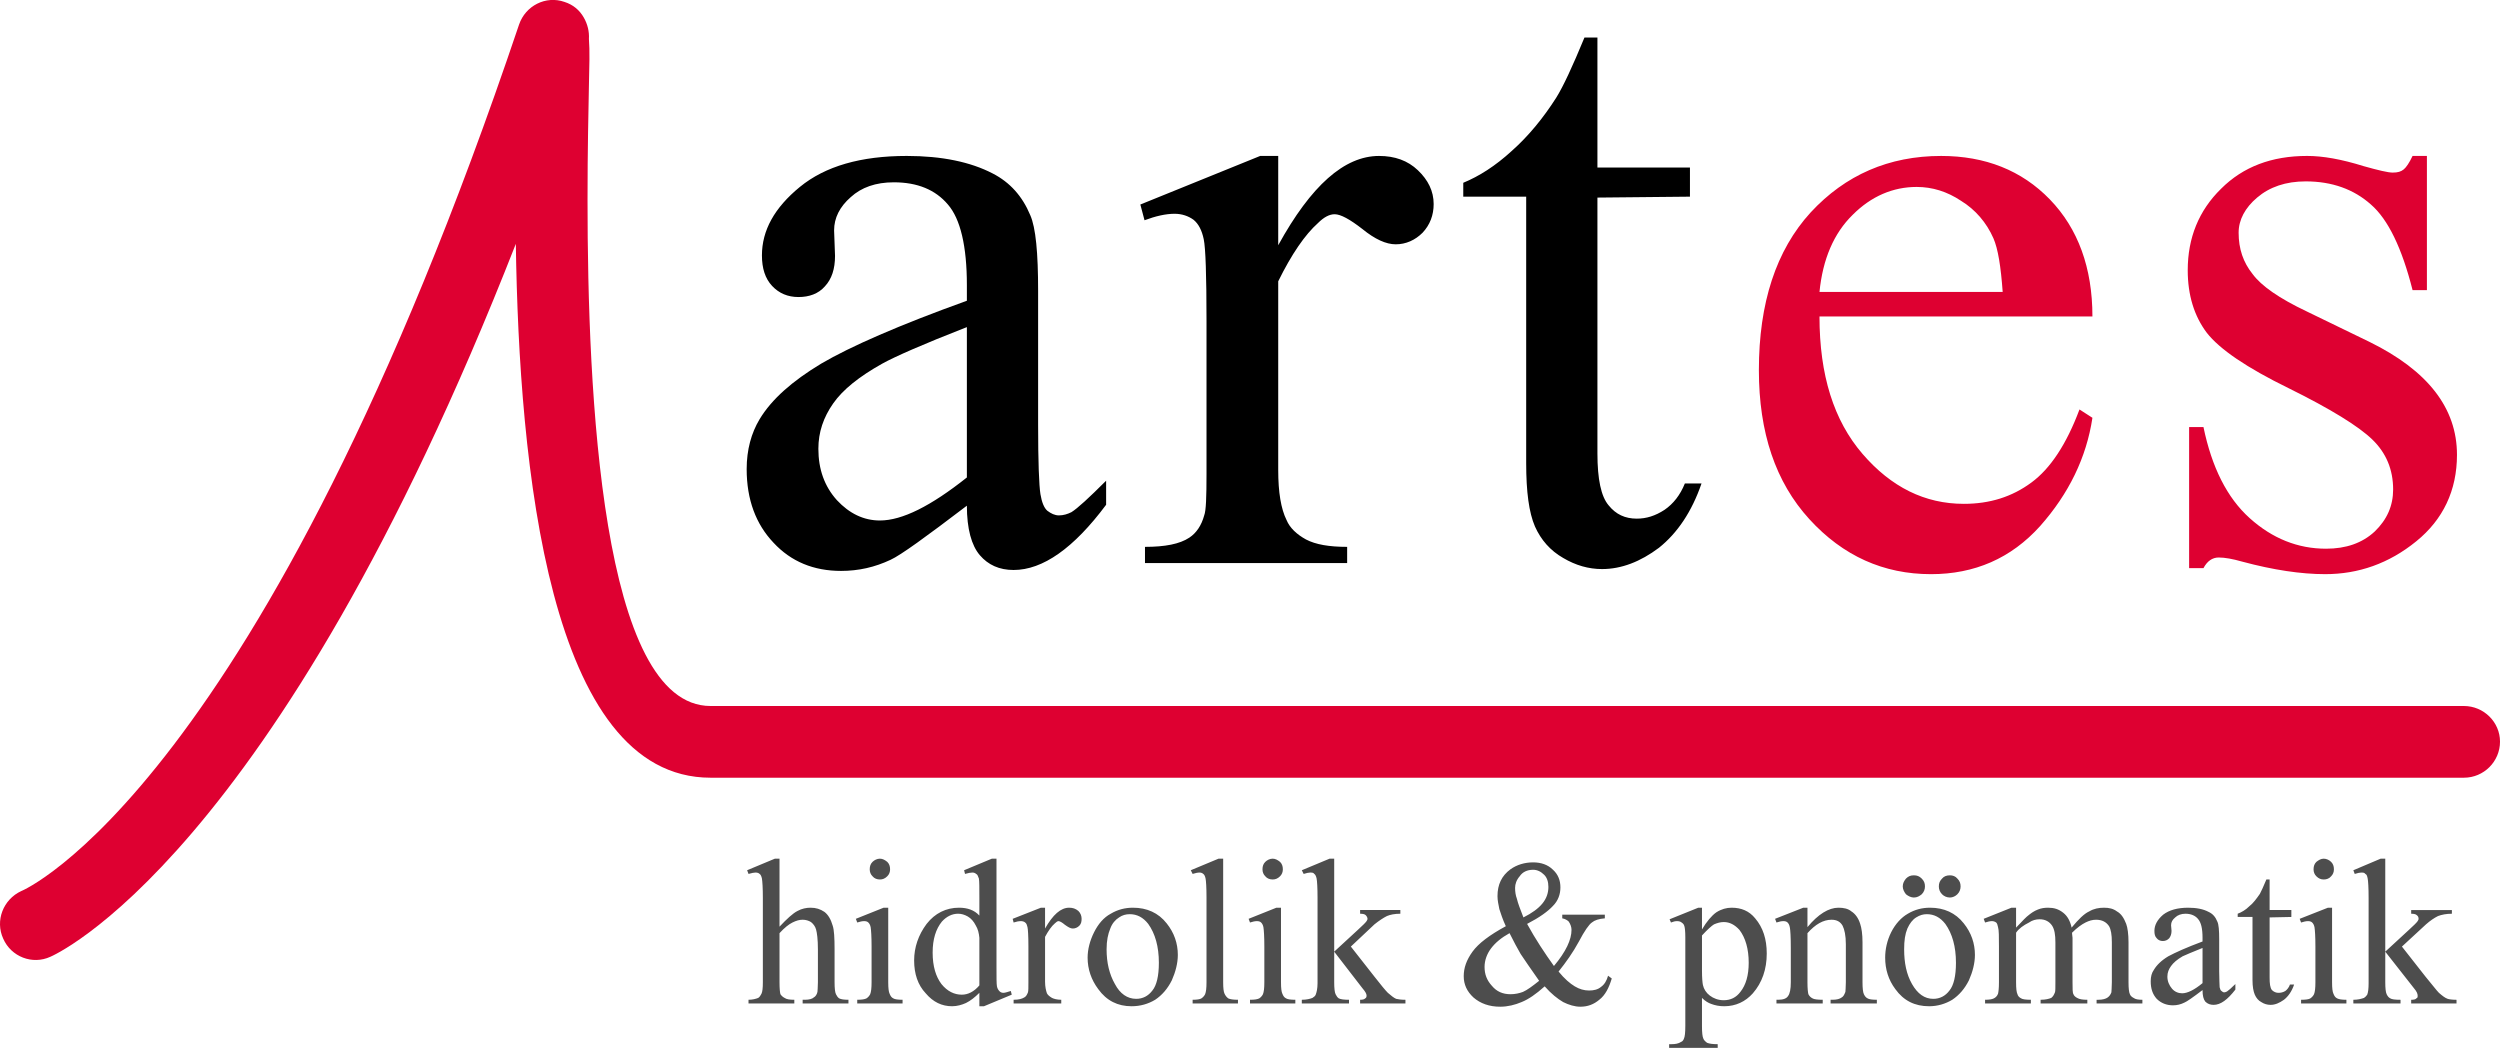 <?xml version="1.0" encoding="UTF-8"?>
<!DOCTYPE svg PUBLIC "-//W3C//DTD SVG 1.1//EN" "http://www.w3.org/Graphics/SVG/1.1/DTD/svg11.dtd">
<!-- Creator: CorelDRAW X7 -->
<svg xmlns="http://www.w3.org/2000/svg" xml:space="preserve" width="169.554mm" height="71.072mm" version="1.1" style="shape-rendering:geometricPrecision; text-rendering:geometricPrecision; image-rendering:optimizeQuality; fill-rule:evenodd; clip-rule:evenodd"
viewBox="0 0 5404 2265"
 xmlns:xlink="http://www.w3.org/1999/xlink">
 <defs>
  <style type="text/css">
   <![CDATA[
    .fil0 {fill:black}
    .fil3 {fill:#4D4D4D}
    .fil1 {fill:#DE0031}
    .fil2 {fill:#DE0031;fill-rule:nonzero}
   ]]>
  </style>
 </defs>
 <g id="Layer_x0020_1">
  <g id="_2473393597824">
   <path class="fil0" d="M2090 1093c-88,67 -143,107 -165,117 -34,16 -69,24 -107,24 -59,0 -108,-20 -146,-61 -38,-40 -58,-93 -58,-159 0,-42 10,-78 28,-108 26,-43 70,-82 133,-120 63,-37 168,-83 315,-136l0 -34c0,-84 -14,-143 -41,-174 -27,-32 -66,-48 -117,-48 -39,0 -70,11 -93,32 -24,21 -36,45 -36,72l2 55c0,28 -7,50 -22,66 -14,16 -34,23 -57,23 -23,0 -42,-8 -57,-24 -15,-16 -22,-38 -22,-66 0,-54 27,-103 82,-148 55,-45 132,-67 231,-67 76,0 138,13 186,38 37,19 64,49 81,90 12,27 17,82 17,164l0 289c0,81 2,131 5,150 3,18 8,30 15,36 8,6 16,10 25,10 10,0 19,-3 27,-7 13,-8 38,-31 75,-68l0 52c-70,94 -137,141 -200,141 -31,0 -55,-11 -73,-32 -18,-21 -28,-57 -28,-107zm0 -61l0 -325c-95,37 -156,64 -183,79 -50,28 -85,56 -106,86 -21,30 -32,62 -32,98 0,44 13,81 40,111 27,29 58,44 93,44 48,0 110,-31 188,-93zm673 -695l0 193c71,-129 143,-193 218,-193 34,0 62,10 84,31 22,21 34,45 34,73 0,24 -8,45 -24,62 -16,16 -36,25 -58,25 -21,0 -45,-11 -72,-33 -27,-21 -47,-32 -60,-32 -11,0 -23,6 -36,19 -28,25 -57,67 -86,126l0 408c0,48 6,84 18,108 7,17 22,31 42,42 21,11 50,16 89,16l0 35 -437 0 0 -35c43,0 75,-6 96,-20 15,-10 26,-26 32,-48 4,-10 5,-40 5,-90l0 -330c0,-99 -2,-158 -6,-177 -4,-19 -11,-33 -22,-42 -11,-8 -25,-13 -41,-13 -19,0 -41,5 -65,14l-9 -34 259 -105 39 0zm690 -256l0 281 200 0 0 63 -200 2 0 553c0,56 8,93 24,112 16,20 36,29 61,29 21,0 40,-6 60,-19 19,-13 34,-32 44,-57l36 0c-21,61 -52,107 -92,139 -40,30 -81,46 -123,46 -29,0 -57,-8 -84,-24 -28,-16 -48,-39 -61,-68 -13,-30 -19,-75 -19,-137l0 -576 -136 0 0 -30c34,-14 69,-36 105,-69 36,-32 68,-71 96,-115 15,-24 35,-67 61,-130l28 0z"/>
   <path class="fil1" d="M3933 684c0,127 31,225 93,297 62,72 135,108 219,108 56,0 104,-15 146,-46 41,-30 76,-83 104,-158l28 18c-13,86 -51,164 -113,234 -63,70 -142,104 -236,104 -102,0 -190,-39 -263,-119 -73,-80 -109,-187 -109,-322 0,-145 37,-259 112,-341 75,-81 169,-122 282,-122 95,0 174,31 235,94 61,63 92,148 92,253l-590 0zm0 -53l396 0c-4,-55 -10,-93 -20,-116 -15,-34 -39,-62 -70,-81 -30,-20 -62,-30 -96,-30 -51,0 -98,20 -138,60 -41,40 -65,96 -72,167zm1313 -294l0 290 -31 0c-23,-91 -53,-153 -90,-185 -37,-33 -84,-50 -141,-50 -43,0 -78,12 -105,35 -26,22 -40,48 -40,76 0,35 10,64 30,89 19,26 58,53 117,81l136 66c126,62 189,143 189,244 0,77 -30,140 -88,187 -59,48 -125,71 -197,71 -52,0 -112,-9 -179,-27 -21,-6 -38,-9 -51,-9 -14,0 -25,8 -33,23l-31 0 0 -305 31 0c18,87 51,153 100,197 49,44 104,66 165,66 43,0 78,-12 105,-37 27,-26 40,-56 40,-91 0,-43 -15,-79 -45,-108 -30,-29 -90,-66 -181,-111 -90,-44 -149,-84 -177,-120 -27,-36 -41,-81 -41,-135 0,-70 24,-129 72,-176 48,-48 110,-71 186,-71 34,0 74,7 122,22 32,9 53,14 63,14 11,0 18,-2 24,-7 5,-4 12,-14 19,-29l31 0z"/>
   <path class="fil2" d="M109 2068c-39,18 -85,0 -102,-39 -18,-39 0,-85 39,-103 1,0 518,-217 1076,-1873 14,-41 58,-63 98,-49 19,6 33,18 42,34l0 0 0 0c8,14 12,30 11,46 2,25 1,59 0,101 -1,56 -3,135 -3,247 0,420 30,1094 266,1094l3790 0c43,0 78,35 78,77 0,43 -35,78 -78,78l-3790 0c-350,0 -414,-674 -421,-1154 -524,1338 -1004,1540 -1006,1541z"/>
   <path class="fil3" d="M1685 1856l0 147c16,-17 29,-29 39,-34 9,-5 19,-7 28,-7 12,0 21,3 30,9 8,6 14,16 18,30 3,9 4,26 4,51l0 71c0,13 1,22 3,26 2,4 4,7 7,9 4,2 10,3 20,3l0 8 -99 0 0 -8 5 0c9,0 16,-2 19,-5 4,-2 7,-7 8,-12 0,-2 1,-9 1,-21l0 -71c0,-22 -2,-36 -4,-43 -2,-7 -6,-12 -11,-16 -5,-3 -11,-5 -18,-5 -7,0 -14,2 -22,6 -8,4 -17,11 -28,23l0 106c0,14 1,23 2,26 2,3 5,6 9,8 4,3 11,4 21,4l0 8 -99 0 0 -8c9,0 16,-2 21,-4 3,-2 5,-5 7,-9 2,-4 3,-12 3,-25l0 -182c0,-22 -1,-36 -2,-42 -1,-5 -3,-9 -5,-10 -2,-2 -5,-3 -9,-3 -3,0 -8,1 -15,3l-3 -8 60 -25 10 0zm217 0c6,0 11,3 16,7 4,4 6,9 6,16 0,6 -2,11 -6,15 -5,5 -10,7 -16,7 -6,0 -12,-2 -16,-7 -4,-4 -6,-9 -6,-15 0,-7 2,-12 6,-16 4,-4 10,-7 16,-7zm18 106l0 161c0,13 1,21 3,25 2,5 4,8 8,10 3,2 10,3 20,3l0 8 -98 0 0 -8c10,0 16,-1 20,-3 3,-2 6,-5 8,-9 2,-5 3,-13 3,-26l0 -77c0,-22 -1,-36 -2,-42 -1,-5 -3,-8 -5,-10 -2,-2 -5,-3 -9,-3 -4,0 -9,1 -15,3l-3 -8 60 -24 10 0zm197 184c-10,10 -19,17 -29,22 -9,4 -19,7 -30,7 -22,0 -41,-9 -57,-28 -17,-18 -25,-42 -25,-71 0,-28 9,-55 27,-79 18,-23 42,-35 70,-35 18,0 33,5 44,17l0 -38c0,-22 0,-36 -1,-42 -2,-5 -3,-9 -6,-10 -2,-2 -5,-3 -8,-3 -4,0 -9,1 -16,3l-2 -8 60 -25 10 0 0 233c0,23 0,38 1,43 1,5 3,8 6,11 2,2 5,3 8,3 4,0 9,-2 16,-4l2 8 -60 25 -10 0 0 -29zm0 -16l0 -103c-1,-10 -3,-19 -8,-27 -4,-8 -10,-15 -17,-19 -7,-4 -14,-6 -21,-6 -13,0 -25,6 -35,17 -13,16 -20,38 -20,67 0,30 7,52 19,68 13,16 28,23 44,23 13,0 26,-6 38,-20zm142 -168l0 45c17,-30 34,-45 52,-45 8,0 14,2 20,7 5,5 7,11 7,17 0,6 -1,11 -5,15 -4,4 -9,6 -14,6 -5,0 -10,-3 -17,-8 -6,-5 -11,-8 -14,-8 -2,0 -5,2 -8,5 -7,6 -14,16 -21,29l0 97c0,11 2,19 4,25 2,4 6,7 11,10 4,2 11,4 20,4l0 8 -103 0 0 -8c11,0 18,-2 23,-5 4,-2 6,-6 8,-11 1,-3 1,-10 1,-22l0 -77c0,-24 -1,-38 -2,-42 -1,-4 -2,-8 -5,-10 -2,-2 -6,-3 -9,-3 -5,0 -10,1 -16,3l-2 -8 61 -24 9 0zm190 0c30,0 55,11 73,34 16,20 24,43 24,68 0,18 -5,37 -13,55 -9,18 -21,32 -36,42 -15,9 -32,14 -51,14 -30,0 -54,-12 -72,-37 -15,-20 -23,-43 -23,-68 0,-18 5,-37 14,-55 9,-18 21,-32 36,-40 15,-9 31,-13 48,-13zm-7 14c-8,0 -16,2 -23,7 -8,5 -15,13 -19,24 -5,12 -8,26 -8,45 0,29 6,54 18,75 11,21 27,32 46,32 14,0 26,-6 35,-18 9,-11 14,-31 14,-60 0,-35 -8,-63 -23,-84 -11,-14 -24,-21 -40,-21zm202 -120l0 267c0,13 1,21 3,25 2,4 4,7 8,10 4,2 11,3 21,3l0 8 -98 0 0 -8c9,0 16,-1 19,-3 3,-2 6,-5 8,-9 2,-5 3,-13 3,-26l0 -183c0,-22 -1,-36 -2,-41 -1,-5 -3,-9 -5,-10 -2,-2 -5,-3 -8,-3 -4,0 -9,1 -15,3l-4 -8 60 -25 10 0zm107 0c6,0 11,3 16,7 4,4 6,9 6,16 0,6 -2,11 -6,15 -5,5 -10,7 -16,7 -6,0 -12,-2 -16,-7 -4,-4 -6,-9 -6,-15 0,-7 2,-12 6,-16 4,-4 10,-7 16,-7zm18 106l0 161c0,13 1,21 3,25 2,5 4,8 8,10 3,2 10,3 20,3l0 8 -98 0 0 -8c10,0 16,-1 20,-3 3,-2 6,-5 8,-9 2,-5 3,-13 3,-26l0 -77c0,-22 -1,-36 -2,-42 -1,-5 -3,-8 -5,-10 -2,-2 -5,-3 -9,-3 -4,0 -9,1 -15,3l-3 -8 60 -24 10 0zm115 -106l0 201 51 -47c11,-10 17,-16 19,-19 1,-2 2,-3 2,-5 0,-3 -2,-6 -4,-8 -2,-2 -6,-3 -12,-3l0 -8 87 0 0 8c-12,0 -22,2 -29,5 -8,4 -17,10 -27,18l-51 48 51 65c14,18 24,30 29,35 7,6 13,11 18,13 4,1 11,2 20,2l0 8 -98 0 0 -8c6,0 9,-1 11,-3 2,-1 3,-3 3,-6 0,-4 -3,-9 -9,-16l-61 -79 0 66c0,13 1,22 3,26 2,4 4,7 7,9 4,2 11,3 22,3l0 8 -102 0 0 -8c10,0 18,-2 23,-4 3,-2 6,-4 7,-7 2,-5 4,-13 4,-25l0 -184c0,-23 -1,-37 -2,-42 -1,-5 -3,-9 -5,-10 -2,-3 -5,-3 -9,-3 -3,0 -8,1 -14,3l-4 -8 60 -25 10 0zm493 121l92 0 0 8c-13,1 -22,4 -28,9 -6,4 -16,18 -28,41 -13,24 -28,45 -44,65 13,16 25,26 35,32 10,6 20,9 31,9 10,0 19,-2 26,-8 7,-5 12,-13 15,-24l8 6c-6,20 -14,36 -27,46 -12,10 -25,15 -41,15 -12,0 -25,-4 -37,-10 -12,-7 -26,-18 -40,-34 -19,17 -35,28 -50,34 -14,6 -30,10 -46,10 -24,0 -43,-7 -58,-20 -14,-13 -21,-28 -21,-46 0,-18 6,-35 19,-53 13,-18 37,-36 72,-55 -7,-15 -11,-28 -14,-37 -2,-10 -4,-19 -4,-28 0,-25 9,-44 28,-58 14,-10 31,-15 49,-15 17,0 32,5 43,16 11,10 16,23 16,38 0,15 -5,29 -16,40 -11,12 -29,25 -56,39 18,33 38,63 58,91 26,-31 38,-57 38,-78 0,-6 -2,-12 -6,-18 -3,-3 -8,-6 -14,-7l0 -8zm-84 6c18,-9 32,-19 41,-30 9,-11 13,-23 13,-36 0,-11 -3,-20 -9,-26 -7,-7 -15,-11 -24,-11 -13,0 -23,5 -29,14 -7,8 -10,17 -10,25 0,8 1,16 4,24 2,9 7,22 14,40zm34 137c-19,-27 -32,-46 -40,-58 -7,-12 -15,-27 -24,-45 -18,10 -31,21 -40,33 -9,12 -14,26 -14,40 0,16 5,29 16,41 10,12 23,18 40,18 10,0 19,-2 27,-5 9,-4 20,-12 35,-24zm282 -133l62 -25 8 0 0 47c10,-17 21,-30 31,-37 11,-7 22,-10 33,-10 21,0 38,7 51,23 17,20 25,45 25,76 0,34 -10,63 -30,86 -16,18 -37,28 -62,28 -11,0 -20,-2 -28,-5 -6,-2 -13,-6 -20,-13l0 61c0,14 1,23 3,27 1,3 4,6 8,9 5,2 12,3 23,3l0 8 -105 0 0 -8 5 0c8,0 15,-1 21,-5 3,-1 5,-4 6,-7 2,-4 3,-13 3,-28l0 -191c0,-13 -1,-21 -2,-24 -1,-4 -3,-6 -6,-8 -2,-2 -6,-3 -10,-3 -4,0 -8,1 -13,3l-3 -7zm70 35l0 75c0,17 1,27 2,32 2,9 7,17 15,23 8,6 18,10 30,10 15,0 27,-6 36,-18 12,-15 18,-36 18,-63 0,-30 -7,-54 -20,-71 -10,-11 -21,-17 -34,-17 -7,0 -14,2 -21,5 -5,3 -14,11 -26,24zm228 -18c23,-28 46,-42 67,-42 11,0 21,2 28,8 8,5 15,14 19,27 3,9 5,22 5,40l0 86c0,13 1,22 3,26 2,4 4,7 8,9 3,2 10,3 20,3l0 8 -100 0 0 -8 4 0c10,0 16,-2 20,-5 4,-2 6,-7 8,-12 0,-2 1,-9 1,-21l0 -82c0,-19 -3,-32 -7,-40 -5,-9 -13,-13 -24,-13 -18,0 -35,10 -52,29l0 106c0,14 1,22 2,26 2,4 5,7 9,9 3,2 11,3 22,3l0 8 -100 0 0 -8 4 0c11,0 18,-3 21,-8 4,-5 6,-15 6,-30l0 -74c0,-24 -1,-39 -2,-44 -1,-6 -3,-9 -5,-11 -2,-2 -5,-3 -9,-3 -4,0 -9,1 -15,3l-3 -8 61 -24 9 0 0 42zm265 -42c30,0 55,11 73,34 16,20 24,43 24,68 0,18 -5,37 -13,55 -9,18 -21,32 -36,42 -15,9 -32,14 -50,14 -31,0 -55,-12 -73,-37 -15,-20 -22,-43 -22,-68 0,-18 4,-37 13,-55 9,-18 22,-32 36,-40 15,-9 31,-13 48,-13zm-7 14c-8,0 -15,2 -23,7 -8,5 -14,13 -19,24 -5,12 -7,26 -7,45 0,29 5,54 17,75 12,21 27,32 46,32 14,0 26,-6 35,-18 9,-11 14,-31 14,-60 0,-35 -8,-63 -23,-84 -11,-14 -24,-21 -40,-21zm50 -84c6,0 12,2 16,7 5,5 7,10 7,17 0,6 -2,12 -7,17 -4,4 -10,7 -16,7 -7,0 -13,-3 -17,-7 -5,-5 -7,-11 -7,-17 0,-7 2,-12 7,-17 4,-5 10,-7 17,-7zm-78 0c7,0 12,2 17,7 5,5 7,10 7,17 0,6 -2,12 -7,17 -5,4 -10,7 -17,7 -6,0 -12,-3 -17,-7 -4,-5 -7,-11 -7,-17 0,-7 3,-12 7,-17 5,-5 10,-7 17,-7zm221 113c14,-15 23,-24 26,-26 6,-5 13,-10 21,-13 7,-3 15,-4 22,-4 13,0 23,3 33,11 9,7 15,18 18,32 15,-18 27,-30 38,-35 10,-6 21,-8 32,-8 11,0 20,2 28,8 9,5 15,14 20,27 3,8 5,22 5,40l0 86c0,13 1,22 3,26 1,3 4,6 8,8 4,3 10,4 19,4l0 8 -99 0 0 -8 4 0c9,0 16,-2 20,-5 4,-3 6,-6 8,-11 0,-3 1,-10 1,-22l0 -86c0,-17 -2,-28 -6,-35 -6,-9 -15,-14 -28,-14 -8,0 -15,2 -23,6 -8,4 -18,11 -29,22l0 2 1 9 0 96c0,14 0,23 2,26 1,3 4,6 8,8 5,3 12,4 22,4l0 8 -101 0 0 -8c11,0 18,-2 23,-4 4,-3 6,-7 8,-12 1,-2 1,-10 1,-22l0 -86c0,-17 -2,-28 -7,-36 -6,-9 -15,-14 -27,-14 -8,0 -16,2 -23,7 -12,6 -22,13 -28,22l0 107c0,14 1,22 3,26 1,4 4,7 8,9 3,2 10,3 21,3l0 8 -99 0 0 -8c9,0 15,-1 19,-3 4,-2 7,-5 9,-10 1,-4 2,-12 2,-25l0 -76c0,-22 0,-37 -2,-43 -1,-5 -2,-8 -4,-10 -3,-2 -6,-3 -9,-3 -4,0 -9,1 -15,3l-3 -8 60 -24 10 0 0 43zm403 135c-21,16 -34,25 -39,27 -8,4 -16,6 -25,6 -14,0 -26,-5 -35,-14 -9,-10 -13,-22 -13,-38 0,-10 2,-18 7,-25 6,-10 16,-20 31,-29 15,-8 39,-19 74,-32l0 -8c0,-20 -3,-33 -10,-41 -6,-7 -15,-11 -27,-11 -9,0 -17,3 -22,8 -6,5 -9,10 -9,17l1 12c0,7 -2,12 -5,16 -4,4 -8,6 -14,6 -5,0 -10,-2 -13,-6 -4,-4 -5,-9 -5,-16 0,-12 6,-24 19,-35 13,-10 31,-15 54,-15 18,0 33,3 44,9 9,4 15,11 19,21 3,6 4,19 4,38l0 69c0,19 1,30 1,35 1,4 2,7 4,8 2,2 4,3 6,3 2,0 4,-1 6,-2 3,-2 9,-7 18,-16l0 12c-17,22 -32,33 -47,33 -7,0 -13,-2 -18,-7 -4,-5 -6,-13 -6,-25zm0 -15l0 -76c-22,9 -37,15 -43,18 -12,7 -20,14 -25,21 -5,7 -8,14 -8,23 0,10 4,19 10,26 6,7 14,10 22,10 11,0 26,-7 44,-22zm145 -224l0 66 47 0 0 15 -47 1 0 130c0,13 1,22 5,27 4,4 9,6 14,6 5,0 10,-1 15,-4 4,-3 8,-8 10,-14l9 0c-5,15 -13,26 -22,33 -10,7 -19,11 -29,11 -7,0 -14,-2 -20,-6 -6,-3 -11,-9 -14,-16 -3,-7 -5,-17 -5,-32l0 -136 -32 0 0 -7c8,-3 17,-8 25,-16 9,-7 16,-17 23,-27 3,-6 8,-16 14,-31l7 0zm117 -45c6,0 12,3 16,7 4,4 6,9 6,16 0,6 -2,11 -6,15 -4,5 -10,7 -16,7 -6,0 -11,-2 -16,-7 -4,-4 -6,-9 -6,-15 0,-7 2,-12 6,-16 5,-4 10,-7 16,-7zm18 106l0 161c0,13 1,21 3,25 2,5 4,8 8,10 4,2 10,3 20,3l0 8 -98 0 0 -8c10,0 17,-1 20,-3 3,-2 6,-5 8,-9 2,-5 3,-13 3,-26l0 -77c0,-22 -1,-36 -2,-42 -1,-5 -3,-8 -5,-10 -2,-2 -5,-3 -9,-3 -4,0 -9,1 -15,3l-3 -8 61 -24 9 0zm115 -106l0 201 51 -47c11,-10 17,-16 19,-19 1,-2 2,-3 2,-5 0,-3 -1,-6 -4,-8 -2,-2 -6,-3 -12,-3l0 -8 88 0 0 8c-12,0 -22,2 -30,5 -8,4 -17,10 -26,18l-52 48 51 65c15,18 24,30 29,35 7,6 13,11 19,13 3,1 10,2 19,2l0 8 -98 0 0 -8c6,0 10,-1 11,-3 3,-1 3,-3 3,-6 0,-4 -2,-9 -8,-16l-62 -79 0 66c0,13 1,22 3,26 2,4 4,7 8,9 3,2 10,3 22,3l0 8 -102 0 0 -8c10,0 17,-2 23,-4 3,-2 5,-4 7,-7 2,-5 3,-13 3,-25l0 -184c0,-23 -1,-37 -2,-42 -1,-5 -2,-9 -5,-10 -2,-3 -5,-3 -9,-3 -3,0 -8,1 -14,3l-3 -8 59 -25 10 0z"/>
  </g>
 </g>
</svg>
